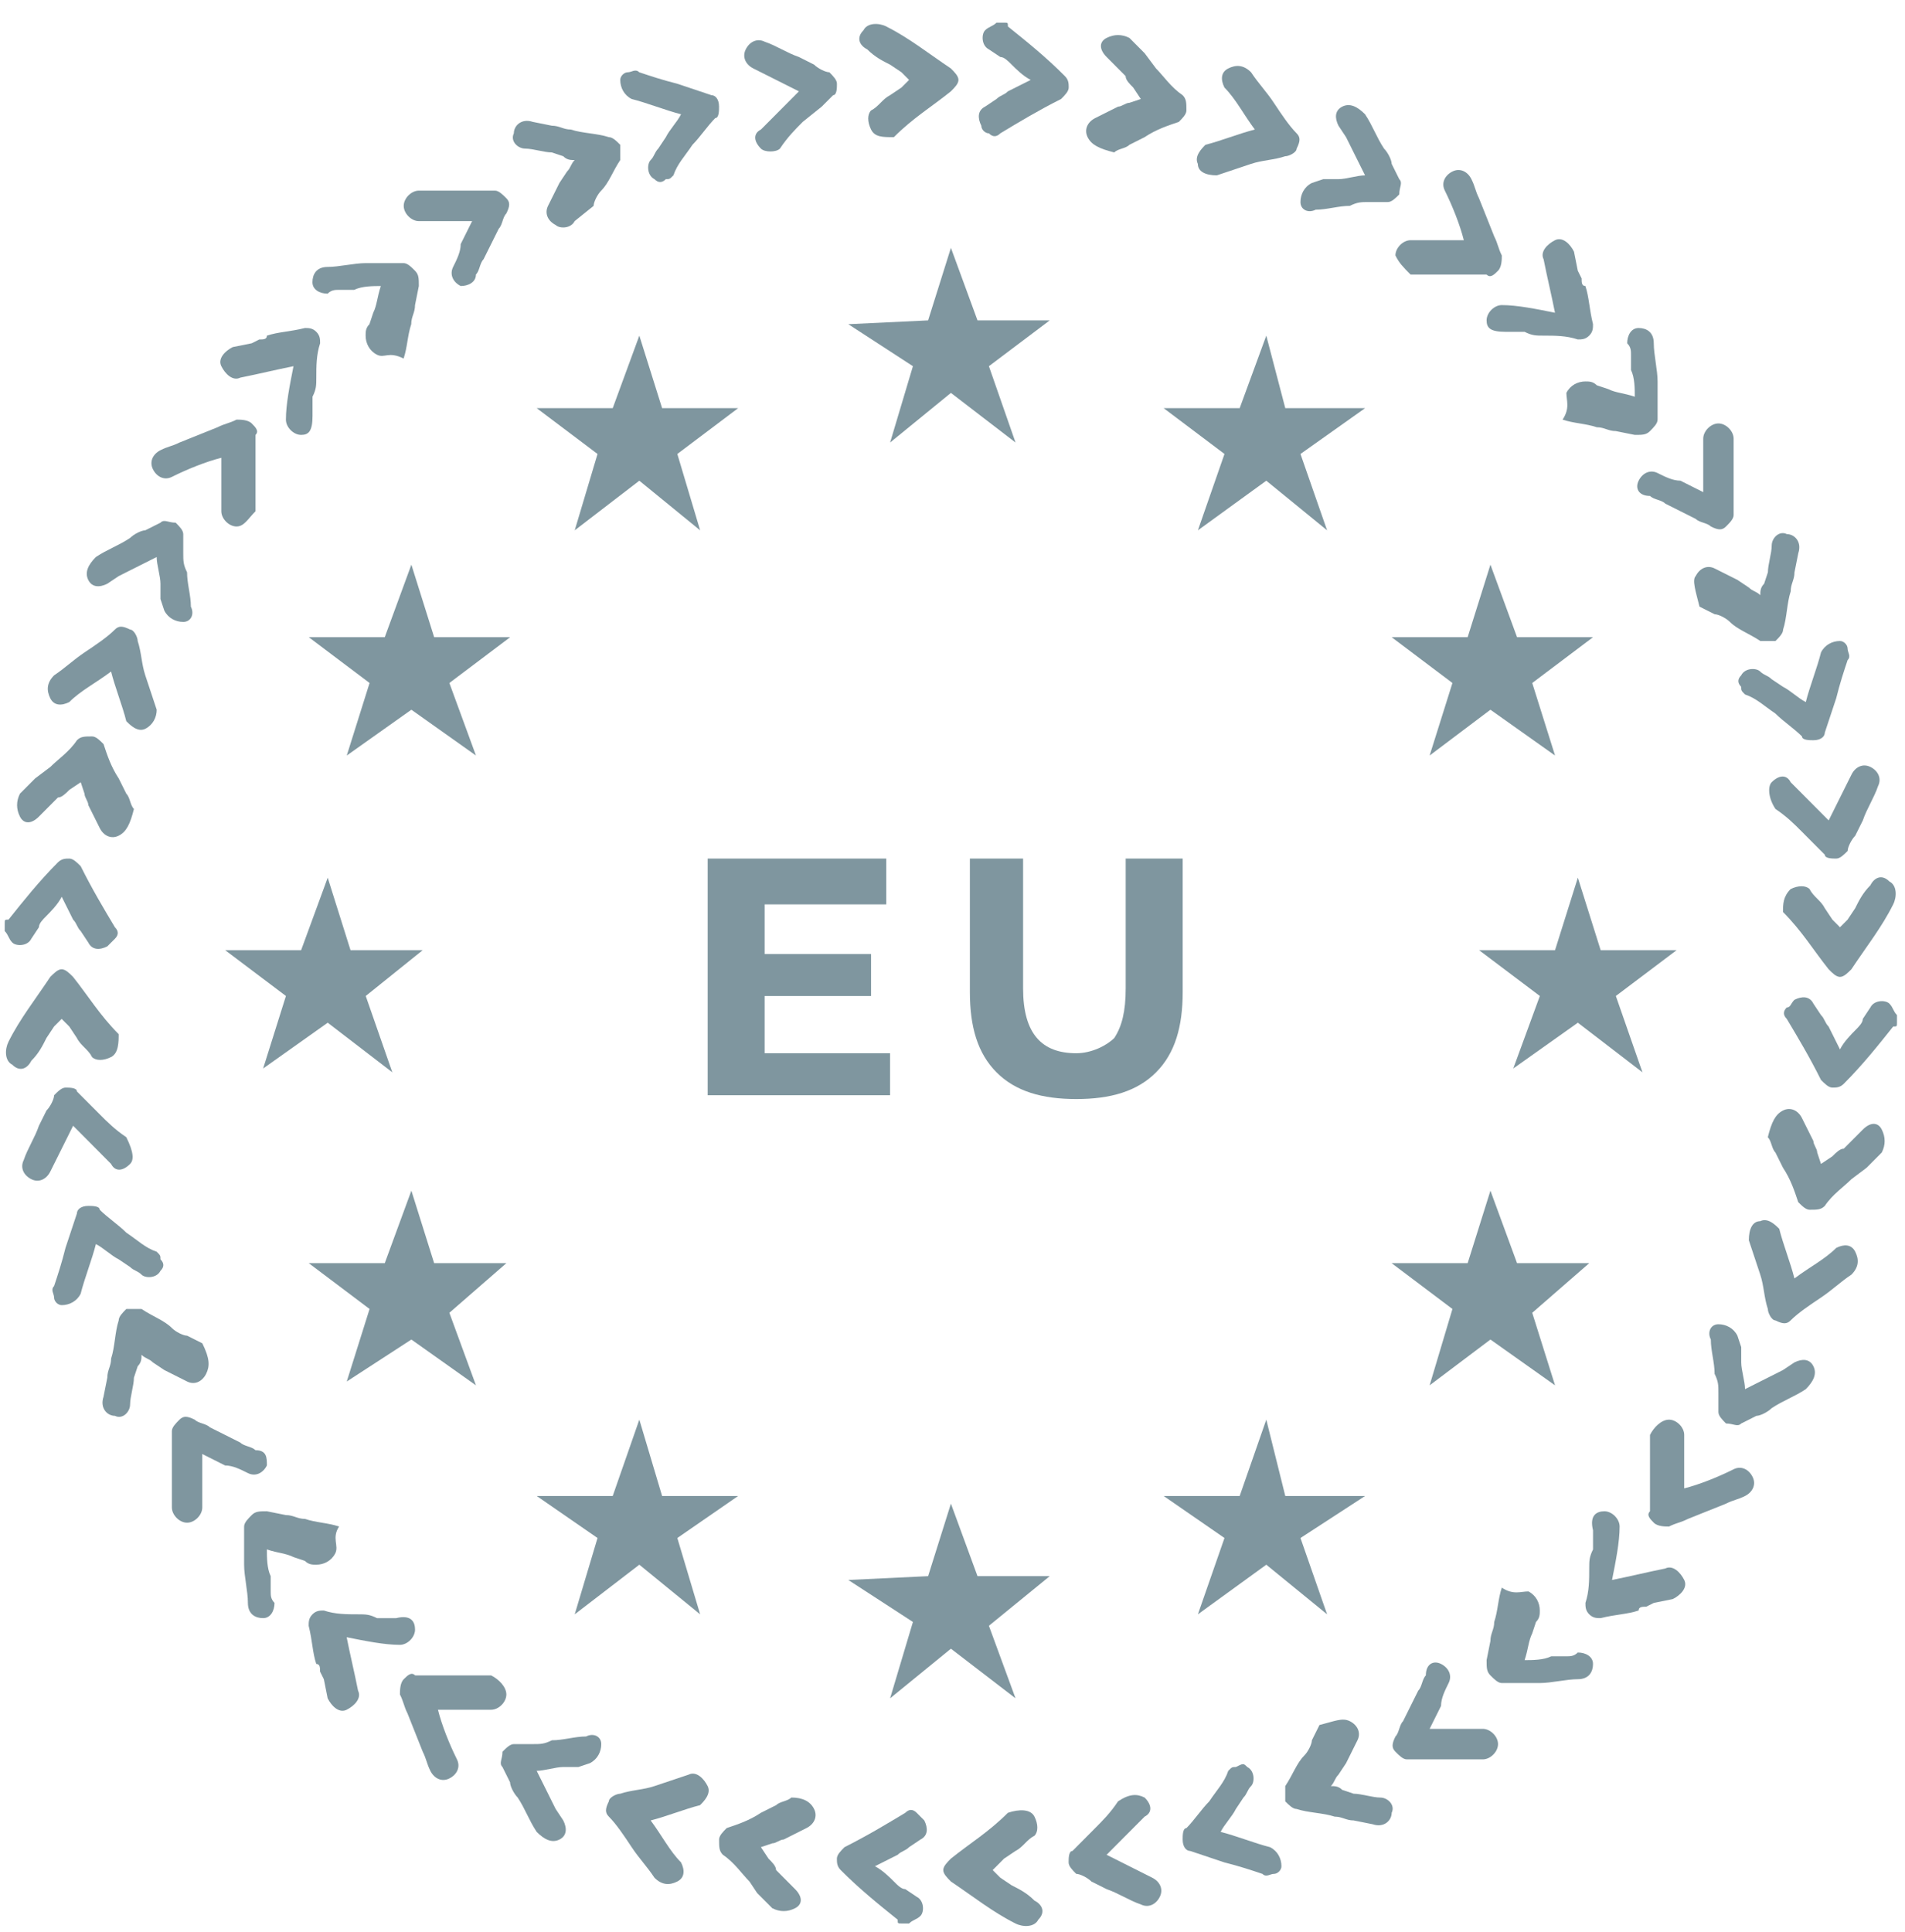 <?xml version="1.0" encoding="UTF-8"?> <svg xmlns="http://www.w3.org/2000/svg" width="71" height="72" viewBox="0 0 71 72" fill="none"><path d="M66.878 37.257C67.161 37.114 67.444 37.114 67.586 37.399L67.869 37.825C68.011 37.968 68.011 38.11 68.152 38.252C68.294 38.537 68.436 38.821 68.577 39.106C68.719 38.821 69.002 38.537 69.144 38.394C69.285 38.252 69.427 38.11 69.427 37.968L69.71 37.541C69.852 37.257 70.277 37.257 70.418 37.399C70.56 37.541 70.56 37.683 70.701 37.825C70.701 37.968 70.701 37.968 70.701 38.11C70.701 38.252 70.701 38.252 70.56 38.252C69.993 38.963 69.427 39.675 68.719 40.386C68.577 40.528 68.436 40.528 68.294 40.528C68.152 40.528 68.011 40.386 67.869 40.243C67.444 39.39 67.019 38.679 66.594 37.968C66.453 37.825 66.453 37.683 66.594 37.541C66.736 37.541 66.736 37.399 66.878 37.257Z" fill="#002E40" fill-opacity="0.5"></path><path d="M66.453 41.382C66.736 41.239 67.02 41.382 67.161 41.666C67.303 41.95 67.445 42.235 67.586 42.519C67.586 42.662 67.728 42.804 67.728 42.946L67.869 43.373L68.294 43.088C68.436 42.946 68.578 42.804 68.719 42.804C69.002 42.519 69.144 42.377 69.427 42.093C69.71 41.808 69.994 41.808 70.135 42.093C70.277 42.377 70.277 42.662 70.135 42.946C69.994 43.088 69.852 43.23 69.569 43.515L69.002 43.942C68.719 44.226 68.294 44.511 68.011 44.937C67.869 45.08 67.728 45.08 67.445 45.08C67.303 45.08 67.161 44.937 67.02 44.795C66.878 44.368 66.736 43.942 66.453 43.515L66.17 42.946C66.028 42.804 66.028 42.519 65.887 42.377C66.028 41.808 66.17 41.524 66.453 41.382Z" fill="#002E40" fill-opacity="0.5"></path><path d="M65.605 45.506C65.888 45.364 66.171 45.648 66.313 45.791C66.454 46.359 66.737 47.071 66.879 47.64C67.446 47.213 68.012 46.928 68.437 46.502C68.72 46.359 69.003 46.359 69.145 46.644C69.287 46.928 69.287 47.213 69.003 47.497C68.579 47.782 68.295 48.066 67.871 48.351C67.446 48.635 67.021 48.92 66.737 49.204C66.596 49.346 66.454 49.346 66.171 49.204C66.029 49.204 65.888 48.92 65.888 48.778C65.746 48.351 65.746 47.924 65.605 47.497C65.463 47.071 65.321 46.644 65.18 46.217C65.18 45.791 65.321 45.506 65.605 45.506Z" fill="#002E40" fill-opacity="0.5"></path><path d="M64.046 49.347C64.329 49.347 64.612 49.489 64.754 49.773L64.896 50.2V50.485V50.769C64.896 51.053 65.037 51.48 65.037 51.765C65.32 51.622 65.604 51.48 65.887 51.338L66.17 51.196L66.453 51.053L66.878 50.769C67.162 50.627 67.445 50.627 67.586 50.911C67.728 51.196 67.586 51.48 67.303 51.765C66.878 52.049 66.453 52.191 66.028 52.476C65.887 52.618 65.604 52.76 65.462 52.76L64.896 53.045C64.754 53.187 64.612 53.045 64.329 53.045C64.188 52.903 64.046 52.76 64.046 52.618V51.907C64.046 51.622 64.046 51.48 63.904 51.196C63.904 50.769 63.763 50.342 63.763 49.916C63.621 49.631 63.763 49.347 64.046 49.347Z" fill="#002E40" fill-opacity="0.5"></path><path d="M62.204 52.902C62.487 52.902 62.771 53.187 62.771 53.471C62.771 54.04 62.771 54.751 62.771 55.463C63.337 55.32 64.045 55.036 64.612 54.751C64.895 54.609 65.178 54.751 65.32 55.036C65.462 55.32 65.32 55.605 65.037 55.747C64.753 55.889 64.612 55.889 64.329 56.032L63.62 56.316L62.912 56.6C62.629 56.743 62.487 56.743 62.204 56.885C62.063 56.885 61.779 56.885 61.638 56.743C61.496 56.6 61.355 56.458 61.496 56.316C61.496 56.032 61.496 55.889 61.496 55.605V54.894V54.182C61.496 53.898 61.496 53.756 61.496 53.471C61.638 53.187 61.921 52.902 62.204 52.902Z" fill="#002E40" fill-opacity="0.5"></path><path d="M59.798 56.316C60.081 56.316 60.364 56.6 60.364 56.885C60.364 57.454 60.223 58.165 60.081 58.876C60.789 58.734 61.356 58.592 62.064 58.449C62.347 58.307 62.63 58.592 62.772 58.876C62.914 59.161 62.63 59.445 62.347 59.587L61.639 59.73L61.356 59.872C61.214 59.872 61.072 59.872 61.072 60.014C60.648 60.156 60.223 60.156 59.656 60.298C59.515 60.298 59.373 60.298 59.231 60.156C59.09 60.014 59.09 59.872 59.09 59.73C59.231 59.303 59.231 58.876 59.231 58.449C59.231 58.165 59.231 58.023 59.373 57.738V57.027C59.231 56.458 59.515 56.316 59.798 56.316Z" fill="#002E40" fill-opacity="0.5"></path><path d="M56.964 59.303C57.247 59.445 57.389 59.73 57.389 60.014C57.389 60.156 57.389 60.298 57.247 60.441L57.106 60.867C56.964 61.152 56.964 61.436 56.822 61.863C57.106 61.863 57.531 61.863 57.814 61.721H58.38C58.522 61.721 58.663 61.721 58.805 61.579C59.088 61.579 59.372 61.721 59.372 62.005C59.372 62.29 59.23 62.574 58.805 62.574C58.38 62.574 57.814 62.717 57.389 62.717C57.106 62.717 56.964 62.717 56.681 62.717H55.973C55.831 62.717 55.69 62.574 55.548 62.432C55.406 62.29 55.406 62.148 55.406 61.863L55.548 61.152C55.548 60.867 55.69 60.725 55.69 60.441C55.831 60.014 55.831 59.587 55.973 59.161C56.398 59.445 56.681 59.303 56.964 59.303Z" fill="#002E40" fill-opacity="0.5"></path><path d="M53.708 62.005C53.991 62.148 54.133 62.432 53.991 62.717C53.85 63.001 53.708 63.286 53.708 63.57C53.566 63.855 53.425 64.139 53.283 64.424C53.566 64.424 53.991 64.424 54.275 64.424C54.558 64.424 54.983 64.424 55.266 64.424C55.549 64.424 55.832 64.708 55.832 64.992C55.832 65.277 55.549 65.561 55.266 65.561C54.983 65.561 54.841 65.561 54.558 65.561H53.85H53.142C52.858 65.561 52.717 65.561 52.433 65.561C52.292 65.561 52.15 65.419 52.009 65.277C51.867 65.135 51.867 64.992 52.009 64.708C52.15 64.566 52.15 64.281 52.292 64.139L52.575 63.57L52.858 63.001C53 62.859 53 62.574 53.142 62.432C53.142 62.005 53.425 61.863 53.708 62.005Z" fill="#002E40" fill-opacity="0.5"></path><path d="M50.31 64.139C50.593 64.281 50.735 64.566 50.593 64.85C50.452 65.135 50.31 65.419 50.168 65.704L49.885 66.13C49.743 66.272 49.743 66.415 49.602 66.557C49.743 66.557 49.885 66.557 50.027 66.699L50.452 66.841C50.735 66.841 51.16 66.984 51.443 66.984C51.726 66.984 52.009 67.268 51.868 67.553C51.868 67.837 51.584 68.122 51.16 67.979L50.452 67.837C50.168 67.837 50.027 67.695 49.743 67.695C49.319 67.553 48.752 67.553 48.327 67.41C48.186 67.41 48.044 67.268 47.902 67.126C47.902 66.984 47.902 66.841 47.902 66.557C48.186 66.13 48.327 65.704 48.61 65.419C48.752 65.277 48.894 64.992 48.894 64.85L49.177 64.281C49.743 64.139 50.027 63.997 50.31 64.139Z" fill="#002E40" fill-opacity="0.5"></path><path d="M46.486 65.846C46.769 65.988 46.769 66.415 46.627 66.557C46.486 66.699 46.486 66.842 46.344 66.984L46.061 67.41C45.919 67.695 45.636 67.98 45.494 68.264C46.061 68.406 46.769 68.691 47.335 68.833C47.619 68.975 47.76 69.26 47.76 69.544C47.76 69.686 47.619 69.829 47.477 69.829C47.335 69.829 47.194 69.971 47.052 69.829C46.627 69.686 46.202 69.544 45.636 69.402C45.211 69.26 44.786 69.117 44.361 68.975C44.22 68.975 44.078 68.833 44.078 68.548C44.078 68.406 44.078 68.122 44.22 68.122C44.503 67.837 44.786 67.41 45.069 67.126C45.353 66.699 45.636 66.415 45.778 65.988C45.919 65.846 45.919 65.846 46.061 65.846C46.344 65.704 46.344 65.704 46.486 65.846Z" fill="#002E40" fill-opacity="0.5"></path><path d="M42.66 66.984C42.944 67.268 42.944 67.552 42.66 67.695C42.377 67.979 42.236 68.121 41.952 68.406C41.669 68.69 41.528 68.833 41.244 69.117C41.528 69.259 41.811 69.402 42.094 69.544C42.377 69.686 42.66 69.828 42.944 69.971C43.227 70.113 43.369 70.397 43.227 70.682C43.085 70.966 42.802 71.108 42.519 70.966C42.094 70.824 41.669 70.539 41.244 70.397L40.678 70.113C40.536 69.971 40.253 69.828 40.111 69.828C39.97 69.686 39.828 69.544 39.828 69.402C39.828 69.259 39.828 68.975 39.97 68.975C40.111 68.833 40.253 68.69 40.395 68.548L40.819 68.121C41.103 67.837 41.386 67.552 41.669 67.126C42.094 66.841 42.377 66.841 42.66 66.984Z" fill="#002E40" fill-opacity="0.5"></path><path d="M38.555 67.695C38.697 67.979 38.697 68.264 38.555 68.406C38.272 68.548 38.13 68.832 37.847 68.975L37.422 69.259L37.281 69.401L36.997 69.686L37.139 69.828L37.281 69.97L37.705 70.255C37.989 70.397 38.272 70.539 38.555 70.824C38.838 70.966 38.98 71.251 38.697 71.535C38.555 71.82 38.13 71.82 37.847 71.677C36.997 71.251 36.289 70.682 35.44 70.113C35.298 69.97 35.156 69.828 35.156 69.686C35.156 69.544 35.298 69.401 35.44 69.259C36.148 68.69 36.856 68.264 37.564 67.552C37.989 67.41 38.413 67.41 38.555 67.695Z" fill="#002E40" fill-opacity="0.5"></path><path d="M34.449 67.837C34.59 68.121 34.59 68.406 34.307 68.548L33.882 68.833C33.741 68.975 33.599 68.975 33.457 69.117C33.174 69.259 32.891 69.401 32.608 69.544C32.891 69.686 33.174 69.971 33.316 70.113C33.457 70.255 33.599 70.397 33.741 70.397L34.165 70.682C34.449 70.824 34.449 71.251 34.307 71.393C34.165 71.535 34.024 71.535 33.882 71.677C33.741 71.677 33.741 71.677 33.599 71.677C33.457 71.677 33.457 71.677 33.457 71.535C32.749 70.966 32.041 70.397 31.333 69.686C31.191 69.544 31.191 69.401 31.191 69.259C31.191 69.117 31.333 68.975 31.475 68.833C32.324 68.406 33.032 67.979 33.741 67.552C33.882 67.41 34.024 67.41 34.165 67.552C34.165 67.552 34.307 67.695 34.449 67.837Z" fill="#002E40" fill-opacity="0.5"></path><path d="M30.341 67.41C30.483 67.695 30.341 67.979 30.058 68.121C29.775 68.263 29.492 68.406 29.208 68.548C29.067 68.548 28.925 68.69 28.784 68.69L28.359 68.832L28.642 69.259C28.784 69.401 28.925 69.544 28.925 69.686C29.208 69.97 29.35 70.113 29.633 70.397C29.916 70.681 29.916 70.966 29.633 71.108C29.35 71.251 29.067 71.251 28.784 71.108C28.642 70.966 28.5 70.824 28.217 70.539L27.934 70.113C27.651 69.828 27.367 69.401 26.942 69.117C26.801 68.975 26.801 68.832 26.801 68.548C26.801 68.406 26.942 68.263 27.084 68.121C27.509 67.979 27.934 67.837 28.359 67.552L28.925 67.268C29.067 67.126 29.35 67.126 29.492 66.983C29.916 66.983 30.2 67.126 30.341 67.41Z" fill="#002E40" fill-opacity="0.5"></path><path d="M26.374 66.557C26.516 66.841 26.233 67.126 26.091 67.268C25.525 67.41 24.817 67.695 24.25 67.837C24.675 68.406 24.958 68.975 25.383 69.401C25.525 69.686 25.525 69.971 25.241 70.113C24.958 70.255 24.675 70.255 24.392 69.971C24.108 69.544 23.825 69.259 23.542 68.833C23.259 68.406 22.975 67.979 22.692 67.695C22.55 67.552 22.55 67.41 22.692 67.126C22.692 66.984 22.975 66.841 23.117 66.841C23.542 66.699 23.967 66.699 24.392 66.557C24.817 66.415 25.241 66.272 25.666 66.13C25.949 65.988 26.233 66.272 26.374 66.557Z" fill="#002E40" fill-opacity="0.5"></path><path d="M22.409 64.992C22.409 65.277 22.267 65.561 21.984 65.703L21.559 65.846H21.276H20.993C20.71 65.846 20.285 65.988 20.002 65.988C20.143 66.272 20.285 66.557 20.427 66.841L20.568 67.126L20.71 67.41L20.993 67.837C21.135 68.121 21.135 68.406 20.851 68.548C20.568 68.69 20.285 68.548 20.002 68.263C19.718 67.837 19.577 67.41 19.294 66.983C19.152 66.841 19.01 66.557 19.01 66.415L18.727 65.846C18.585 65.703 18.727 65.561 18.727 65.277C18.869 65.134 19.01 64.992 19.152 64.992H19.86C20.143 64.992 20.285 64.992 20.568 64.85C20.993 64.85 21.418 64.708 21.843 64.708C22.126 64.565 22.409 64.708 22.409 64.992Z" fill="#002E40" fill-opacity="0.5"></path><path d="M18.872 63.143C18.872 63.428 18.588 63.712 18.305 63.712C17.739 63.712 17.031 63.712 16.323 63.712C16.464 64.281 16.747 64.992 17.031 65.561C17.172 65.846 17.031 66.13 16.747 66.272C16.464 66.415 16.181 66.272 16.039 65.988C15.898 65.703 15.898 65.561 15.756 65.277L15.473 64.566L15.19 63.854C15.048 63.57 15.048 63.428 14.906 63.143C14.906 63.001 14.906 62.716 15.048 62.574C15.19 62.432 15.331 62.29 15.473 62.432C15.756 62.432 15.898 62.432 16.181 62.432H16.889H17.597C17.88 62.432 18.022 62.432 18.305 62.432C18.588 62.574 18.872 62.859 18.872 63.143Z" fill="#002E40" fill-opacity="0.5"></path><path d="M15.469 60.725C15.469 61.01 15.186 61.294 14.903 61.294C14.336 61.294 13.628 61.152 12.92 61.01C13.062 61.721 13.203 62.29 13.345 63.001C13.487 63.286 13.203 63.57 12.92 63.712C12.637 63.855 12.354 63.57 12.212 63.286L12.07 62.574L11.929 62.29C11.929 62.148 11.929 62.005 11.787 62.005C11.646 61.579 11.646 61.152 11.504 60.583C11.504 60.441 11.504 60.299 11.646 60.156C11.787 60.014 11.929 60.014 12.07 60.014C12.495 60.156 12.92 60.156 13.345 60.156C13.628 60.156 13.77 60.156 14.053 60.299H14.761C15.328 60.156 15.469 60.441 15.469 60.725Z" fill="#002E40" fill-opacity="0.5"></path><path d="M12.497 57.88C12.355 58.165 12.072 58.307 11.788 58.307C11.647 58.307 11.505 58.307 11.364 58.165L10.939 58.023C10.655 57.88 10.372 57.88 9.947 57.738C9.947 58.023 9.947 58.449 10.089 58.734V59.303C10.089 59.445 10.089 59.587 10.231 59.73C10.231 60.014 10.089 60.298 9.806 60.298C9.523 60.298 9.239 60.156 9.239 59.73C9.239 59.303 9.098 58.734 9.098 58.307C9.098 58.023 9.098 57.88 9.098 57.596V56.885C9.098 56.743 9.239 56.6 9.381 56.458C9.523 56.316 9.664 56.316 9.947 56.316L10.655 56.458C10.939 56.458 11.08 56.6 11.364 56.6C11.789 56.743 12.213 56.743 12.638 56.885C12.355 57.312 12.638 57.596 12.497 57.88Z" fill="#002E40" fill-opacity="0.5"></path><path d="M9.947 54.609C9.805 54.893 9.522 55.036 9.239 54.893C8.955 54.751 8.672 54.609 8.389 54.609C8.106 54.467 7.822 54.324 7.539 54.182C7.539 54.467 7.539 54.893 7.539 55.178C7.539 55.462 7.539 55.889 7.539 56.173C7.539 56.458 7.256 56.742 6.973 56.742C6.689 56.742 6.406 56.458 6.406 56.173C6.406 55.889 6.406 55.747 6.406 55.462V54.751V54.04C6.406 53.755 6.406 53.613 6.406 53.329C6.406 53.187 6.548 53.044 6.689 52.902C6.831 52.76 6.973 52.76 7.256 52.902C7.398 53.044 7.681 53.044 7.822 53.187L8.389 53.471L8.955 53.755C9.097 53.898 9.38 53.898 9.522 54.04C9.947 54.04 9.947 54.324 9.947 54.609Z" fill="#002E40" fill-opacity="0.5"></path><path d="M7.682 51.195C7.54 51.48 7.257 51.622 6.974 51.48C6.69 51.338 6.407 51.195 6.124 51.053L5.699 50.769C5.557 50.626 5.416 50.626 5.274 50.484C5.274 50.626 5.274 50.769 5.133 50.911L4.991 51.338C4.991 51.622 4.849 52.049 4.849 52.333C4.849 52.618 4.566 52.902 4.283 52.76C4 52.76 3.716 52.475 3.858 52.049L4 51.338C4 51.053 4.141 50.911 4.141 50.626C4.283 50.2 4.283 49.631 4.424 49.204C4.424 49.062 4.566 48.92 4.708 48.777C4.849 48.777 4.991 48.777 5.274 48.777C5.699 49.062 6.124 49.204 6.407 49.489C6.549 49.631 6.832 49.773 6.974 49.773L7.54 50.057C7.823 50.626 7.823 50.911 7.682 51.195Z" fill="#002E40" fill-opacity="0.5"></path><path d="M5.981 47.355C5.84 47.639 5.415 47.639 5.273 47.497C5.132 47.355 4.99 47.355 4.848 47.213L4.424 46.928C4.14 46.786 3.857 46.502 3.574 46.359C3.432 46.928 3.149 47.639 3.007 48.208C2.866 48.493 2.583 48.635 2.299 48.635C2.158 48.635 2.016 48.493 2.016 48.351C2.016 48.208 1.874 48.066 2.016 47.924C2.158 47.497 2.299 47.071 2.441 46.502C2.583 46.075 2.724 45.648 2.866 45.221C2.866 45.079 3.007 44.937 3.291 44.937C3.432 44.937 3.716 44.937 3.716 45.079C3.999 45.364 4.424 45.648 4.707 45.933C5.132 46.217 5.415 46.502 5.84 46.644C5.981 46.786 5.981 46.786 5.981 46.928C6.123 47.071 6.123 47.213 5.981 47.355Z" fill="#002E40" fill-opacity="0.5"></path><path d="M4.849 43.373C4.566 43.657 4.283 43.657 4.141 43.373C3.858 43.088 3.716 42.946 3.433 42.661C3.15 42.377 3.008 42.235 2.725 41.95C2.583 42.235 2.442 42.519 2.3 42.804C2.158 43.088 2.017 43.373 1.875 43.657C1.733 43.941 1.45 44.084 1.167 43.941C0.884 43.799 0.742 43.515 0.884 43.23C1.025 42.804 1.309 42.377 1.45 41.95L1.733 41.381C1.875 41.239 2.017 40.955 2.017 40.812C2.158 40.67 2.3 40.528 2.442 40.528C2.583 40.528 2.866 40.528 2.866 40.67C3.008 40.812 3.15 40.955 3.291 41.097L3.716 41.523C3.999 41.808 4.283 42.092 4.707 42.377C4.991 42.946 4.991 43.23 4.849 43.373Z" fill="#002E40" fill-opacity="0.5"></path><path d="M4.139 39.39C3.856 39.532 3.573 39.532 3.431 39.39C3.29 39.106 3.006 38.963 2.865 38.679L2.582 38.252L2.44 38.11L2.298 37.968L2.157 38.11L2.015 38.252L1.732 38.679C1.59 38.963 1.449 39.248 1.165 39.532C1.024 39.817 0.741 39.959 0.457 39.675C0.174 39.532 0.174 39.106 0.316 38.821C0.741 37.968 1.307 37.257 1.874 36.403C2.015 36.261 2.157 36.119 2.298 36.119C2.44 36.119 2.582 36.261 2.723 36.403C3.29 37.114 3.715 37.825 4.423 38.537C4.423 38.821 4.423 39.248 4.139 39.39Z" fill="#002E40" fill-opacity="0.5"></path><path d="M4 35.265C3.716 35.407 3.433 35.407 3.291 35.123L3.008 34.696C2.867 34.554 2.867 34.412 2.725 34.269C2.583 33.985 2.442 33.7 2.3 33.416C2.158 33.7 1.875 33.985 1.734 34.127C1.592 34.269 1.45 34.412 1.45 34.554L1.167 34.981C1.026 35.265 0.601 35.265 0.459 35.123C0.317 34.981 0.317 34.838 0.176 34.696C0.176 34.554 0.176 34.554 0.176 34.412C0.176 34.269 0.176 34.269 0.317 34.269C0.884 33.558 1.45 32.847 2.158 32.136C2.3 31.994 2.442 31.994 2.583 31.994C2.725 31.994 2.867 32.136 3.008 32.278C3.433 33.132 3.858 33.843 4.283 34.554C4.424 34.696 4.424 34.838 4.283 34.981C4.283 34.981 4.141 35.123 4 35.265Z" fill="#002E40" fill-opacity="0.5"></path><path d="M4.425 31.14C4.142 31.283 3.859 31.14 3.717 30.856C3.575 30.572 3.434 30.287 3.292 30.003C3.292 29.86 3.15 29.718 3.15 29.576L3.009 29.149L2.584 29.434C2.442 29.576 2.301 29.718 2.159 29.718C1.876 30.003 1.734 30.145 1.451 30.429C1.168 30.714 0.885 30.714 0.743 30.429C0.601 30.145 0.601 29.86 0.743 29.576C0.885 29.434 1.026 29.291 1.309 29.007L1.876 28.58C2.159 28.296 2.584 28.011 2.867 27.585C3.009 27.442 3.15 27.442 3.434 27.442C3.575 27.442 3.717 27.585 3.859 27.727C4 28.154 4.142 28.58 4.425 29.007L4.708 29.576C4.85 29.718 4.85 30.003 4.992 30.145C4.85 30.714 4.708 30.998 4.425 31.14Z" fill="#002E40" fill-opacity="0.5"></path><path d="M5.415 27.158C5.132 27.3 4.848 27.016 4.707 26.873C4.565 26.304 4.282 25.593 4.14 25.024C3.574 25.451 3.007 25.735 2.582 26.162C2.299 26.304 2.016 26.304 1.874 26.02C1.733 25.735 1.733 25.451 2.016 25.166C2.441 24.882 2.724 24.598 3.149 24.313C3.574 24.029 3.999 23.744 4.282 23.46C4.423 23.317 4.565 23.317 4.848 23.46C4.99 23.46 5.132 23.744 5.132 23.886C5.273 24.313 5.273 24.74 5.415 25.166C5.556 25.593 5.698 26.02 5.84 26.447C5.84 26.731 5.698 27.016 5.415 27.158Z" fill="#002E40" fill-opacity="0.5"></path><path d="M6.83 23.175C6.547 23.175 6.264 23.033 6.122 22.749L5.981 22.322V22.038V21.753C5.981 21.469 5.839 21.042 5.839 20.757C5.556 20.9 5.273 21.042 4.989 21.184L4.706 21.326L4.423 21.469L3.998 21.753C3.715 21.895 3.432 21.895 3.29 21.611C3.148 21.326 3.29 21.042 3.573 20.757C3.998 20.473 4.423 20.331 4.848 20.046C4.989 19.904 5.273 19.762 5.414 19.762L5.981 19.477C6.122 19.335 6.264 19.477 6.547 19.477C6.689 19.619 6.83 19.762 6.83 19.904V20.615C6.83 20.9 6.83 21.042 6.972 21.326C6.972 21.753 7.114 22.18 7.114 22.606C7.255 22.891 7.114 23.175 6.83 23.175Z" fill="#002E40" fill-opacity="0.5"></path><path d="M8.816 19.619C8.533 19.619 8.249 19.335 8.249 19.05C8.249 18.481 8.249 17.77 8.249 17.059C7.683 17.201 6.975 17.486 6.408 17.77C6.125 17.913 5.842 17.77 5.7 17.486C5.558 17.201 5.7 16.917 5.983 16.775C6.267 16.632 6.408 16.632 6.691 16.49L7.4 16.206L8.108 15.921C8.391 15.779 8.533 15.779 8.816 15.637C8.957 15.637 9.241 15.637 9.382 15.779C9.524 15.921 9.665 16.063 9.524 16.206C9.524 16.49 9.524 16.632 9.524 16.917V17.628V18.339C9.524 18.624 9.524 18.766 9.524 19.05C9.241 19.335 9.099 19.619 8.816 19.619Z" fill="#002E40" fill-opacity="0.5"></path><path d="M11.223 16.206C10.939 16.206 10.656 15.921 10.656 15.637C10.656 15.068 10.798 14.357 10.939 13.646C10.231 13.788 9.665 13.93 8.957 14.072C8.673 14.214 8.39 13.93 8.249 13.646C8.107 13.361 8.39 13.077 8.673 12.934L9.382 12.792L9.665 12.65C9.806 12.65 9.948 12.65 9.948 12.508C10.373 12.365 10.798 12.365 11.364 12.223C11.506 12.223 11.648 12.223 11.789 12.365C11.931 12.508 11.931 12.65 11.931 12.792C11.789 13.219 11.789 13.646 11.789 14.072C11.789 14.357 11.789 14.499 11.648 14.783V15.495C11.648 16.064 11.506 16.206 11.223 16.206Z" fill="#002E40" fill-opacity="0.5"></path><path d="M14.052 13.219C13.769 13.077 13.627 12.792 13.627 12.508C13.627 12.365 13.627 12.223 13.769 12.081L13.911 11.654C14.052 11.37 14.052 11.085 14.194 10.659C13.911 10.659 13.486 10.659 13.202 10.801H12.636C12.494 10.801 12.353 10.801 12.211 10.943C11.928 10.943 11.645 10.801 11.645 10.516C11.645 10.232 11.786 9.947 12.211 9.947C12.636 9.947 13.202 9.805 13.627 9.805C13.911 9.805 14.052 9.805 14.335 9.805H15.043C15.185 9.805 15.327 9.947 15.468 10.09C15.61 10.232 15.61 10.374 15.61 10.659L15.468 11.37C15.468 11.654 15.327 11.796 15.327 12.081C15.185 12.508 15.185 12.934 15.043 13.361C14.477 13.077 14.335 13.361 14.052 13.219Z" fill="#002E40" fill-opacity="0.5"></path><path d="M17.171 10.658C16.888 10.516 16.746 10.232 16.888 9.947C17.03 9.663 17.171 9.378 17.171 9.094C17.313 8.809 17.454 8.525 17.596 8.24C17.313 8.24 16.888 8.24 16.605 8.24C16.322 8.24 15.897 8.24 15.613 8.24C15.33 8.24 15.047 7.956 15.047 7.671C15.047 7.387 15.33 7.103 15.613 7.103C15.897 7.103 16.038 7.103 16.322 7.103H17.03H17.738C18.021 7.103 18.163 7.103 18.446 7.103C18.587 7.103 18.729 7.245 18.871 7.387C19.012 7.529 19.012 7.671 18.871 7.956C18.729 8.098 18.729 8.383 18.587 8.525L18.304 9.094L18.021 9.663C17.879 9.805 17.879 10.089 17.738 10.232C17.738 10.516 17.454 10.658 17.171 10.658Z" fill="#002E40" fill-opacity="0.5"></path><path d="M20.709 8.383C20.425 8.24 20.284 7.956 20.425 7.671C20.567 7.387 20.709 7.102 20.85 6.818L21.134 6.391C21.275 6.249 21.275 6.107 21.417 5.965C21.275 5.965 21.134 5.965 20.992 5.822L20.567 5.68C20.284 5.68 19.859 5.538 19.576 5.538C19.293 5.538 19.009 5.253 19.151 4.969C19.151 4.684 19.434 4.4 19.859 4.542L20.567 4.684C20.85 4.684 20.992 4.827 21.275 4.827C21.7 4.969 22.267 4.969 22.692 5.111C22.833 5.111 22.975 5.253 23.116 5.396C23.116 5.538 23.116 5.68 23.116 5.965C22.833 6.391 22.692 6.818 22.408 7.102C22.267 7.245 22.125 7.529 22.125 7.671L21.417 8.24C21.275 8.525 20.85 8.525 20.709 8.383Z" fill="#002E40" fill-opacity="0.5"></path><path d="M24.392 6.676C24.108 6.533 24.108 6.107 24.25 5.965C24.392 5.822 24.392 5.68 24.533 5.538L24.817 5.111C24.958 4.827 25.241 4.542 25.383 4.258C24.817 4.115 24.108 3.831 23.542 3.689C23.259 3.547 23.117 3.262 23.117 2.978C23.117 2.835 23.259 2.693 23.4 2.693C23.542 2.693 23.684 2.551 23.825 2.693C24.25 2.835 24.675 2.978 25.241 3.12C25.666 3.262 26.091 3.404 26.516 3.547C26.658 3.547 26.799 3.689 26.799 3.973C26.799 4.115 26.799 4.4 26.658 4.4C26.375 4.684 26.091 5.111 25.808 5.396C25.525 5.822 25.241 6.107 25.1 6.533C24.958 6.676 24.958 6.676 24.817 6.676C24.675 6.818 24.533 6.818 24.392 6.676Z" fill="#002E40" fill-opacity="0.5"></path><path d="M28.36 5.538C28.077 5.253 28.077 4.969 28.36 4.827C28.644 4.542 28.785 4.4 29.068 4.116C29.352 3.831 29.493 3.689 29.776 3.404C29.493 3.262 29.21 3.12 28.927 2.978C28.644 2.835 28.36 2.693 28.077 2.551C27.794 2.409 27.652 2.124 27.794 1.84C27.936 1.555 28.219 1.413 28.502 1.555C28.927 1.698 29.352 1.982 29.776 2.124L30.343 2.409C30.485 2.551 30.768 2.693 30.91 2.693C31.051 2.835 31.193 2.978 31.193 3.12C31.193 3.262 31.193 3.547 31.051 3.547C30.91 3.689 30.768 3.831 30.626 3.973L29.918 4.542C29.635 4.827 29.352 5.111 29.068 5.538C28.927 5.68 28.502 5.68 28.36 5.538Z" fill="#002E40" fill-opacity="0.5"></path><path d="M32.465 4.827C32.323 4.542 32.323 4.258 32.465 4.116C32.748 3.973 32.89 3.689 33.173 3.547L33.598 3.262L33.74 3.12L33.881 2.978L33.74 2.836L33.598 2.693L33.173 2.409C32.89 2.267 32.607 2.124 32.323 1.84C32.04 1.698 31.898 1.413 32.182 1.129C32.323 0.844 32.748 0.844 33.032 0.986C33.881 1.413 34.589 1.982 35.439 2.551C35.581 2.693 35.722 2.836 35.722 2.978C35.722 3.12 35.581 3.262 35.439 3.404C34.731 3.973 34.023 4.4 33.315 5.111C32.89 5.111 32.607 5.111 32.465 4.827Z" fill="#002E40" fill-opacity="0.5"></path><path d="M36.574 4.685C36.432 4.4 36.432 4.116 36.715 3.973L37.14 3.689C37.282 3.547 37.423 3.547 37.565 3.404C37.848 3.262 38.131 3.12 38.415 2.978C38.131 2.836 37.848 2.551 37.706 2.409C37.565 2.267 37.423 2.124 37.282 2.124L36.857 1.84C36.574 1.698 36.574 1.271 36.715 1.129C36.857 0.986 36.998 0.986 37.14 0.844C37.282 0.844 37.282 0.844 37.423 0.844C37.565 0.844 37.565 0.844 37.565 0.986C38.273 1.555 38.981 2.124 39.689 2.836C39.831 2.978 39.831 3.12 39.831 3.262C39.831 3.404 39.689 3.547 39.547 3.689C38.698 4.116 37.99 4.542 37.282 4.969C37.14 5.111 36.998 5.111 36.857 4.969C36.715 4.969 36.574 4.827 36.574 4.685Z" fill="#002E40" fill-opacity="0.5"></path><path d="M40.536 5.111C40.394 4.827 40.536 4.543 40.819 4.4C41.102 4.258 41.386 4.116 41.669 3.974C41.811 3.974 41.952 3.831 42.094 3.831L42.519 3.689L42.236 3.262C42.094 3.12 41.952 2.978 41.952 2.836C41.669 2.551 41.527 2.409 41.244 2.124C40.961 1.84 40.961 1.556 41.244 1.413C41.527 1.271 41.811 1.271 42.094 1.413C42.236 1.556 42.377 1.698 42.66 1.982L43.085 2.551C43.368 2.836 43.652 3.262 44.077 3.547C44.218 3.689 44.218 3.831 44.218 4.116C44.218 4.258 44.077 4.4 43.935 4.543C43.51 4.685 43.085 4.827 42.66 5.111L42.094 5.396C41.952 5.538 41.669 5.538 41.527 5.68C40.961 5.538 40.678 5.396 40.536 5.111Z" fill="#002E40" fill-opacity="0.5"></path><path d="M44.644 6.107C44.502 5.822 44.786 5.538 44.927 5.396C45.494 5.253 46.202 4.969 46.768 4.827C46.343 4.258 46.06 3.689 45.635 3.262C45.494 2.978 45.494 2.693 45.777 2.551C46.06 2.409 46.343 2.409 46.627 2.693C46.91 3.12 47.193 3.404 47.477 3.831C47.76 4.258 48.043 4.684 48.326 4.969C48.468 5.111 48.468 5.253 48.326 5.538C48.326 5.68 48.043 5.822 47.901 5.822C47.477 5.965 47.052 5.965 46.627 6.107C46.202 6.249 45.777 6.391 45.352 6.534C44.927 6.534 44.644 6.391 44.644 6.107Z" fill="#002E40" fill-opacity="0.5"></path><path d="M48.469 7.529C48.469 7.245 48.61 6.96 48.894 6.818L49.319 6.676H49.602H49.885C50.168 6.676 50.593 6.534 50.876 6.534C50.735 6.249 50.593 5.965 50.451 5.68L50.31 5.396L50.168 5.111L49.885 4.684C49.743 4.4 49.743 4.116 50.027 3.973C50.31 3.831 50.593 3.973 50.876 4.258C51.16 4.684 51.301 5.111 51.584 5.538C51.726 5.68 51.868 5.965 51.868 6.107L52.151 6.676C52.292 6.818 52.151 6.96 52.151 7.245C52.009 7.387 51.868 7.529 51.726 7.529H51.018C50.735 7.529 50.593 7.529 50.31 7.671C49.885 7.671 49.46 7.814 49.035 7.814C48.752 7.956 48.469 7.814 48.469 7.529Z" fill="#002E40" fill-opacity="0.5"></path><path d="M52.008 9.52C52.008 9.236 52.291 8.951 52.574 8.951C53.141 8.951 53.849 8.951 54.557 8.951C54.415 8.383 54.132 7.671 53.849 7.102C53.707 6.818 53.849 6.533 54.132 6.391C54.415 6.249 54.699 6.391 54.84 6.676C54.982 6.96 54.982 7.102 55.123 7.387L55.407 8.098L55.69 8.809C55.832 9.094 55.832 9.236 55.973 9.52C55.973 9.663 55.973 9.947 55.832 10.089C55.69 10.232 55.548 10.374 55.407 10.232C55.123 10.232 54.982 10.232 54.699 10.232H53.99H53.282C52.999 10.232 52.858 10.232 52.574 10.232C52.291 9.947 52.149 9.805 52.008 9.52Z" fill="#002E40" fill-opacity="0.5"></path><path d="M55.406 11.938C55.406 11.654 55.69 11.369 55.973 11.369C56.539 11.369 57.247 11.512 57.955 11.654C57.814 10.943 57.672 10.374 57.531 9.663C57.389 9.378 57.672 9.094 57.955 8.951C58.239 8.809 58.522 9.094 58.663 9.378L58.805 10.089L58.947 10.374C58.947 10.516 58.947 10.658 59.088 10.658C59.23 11.085 59.23 11.512 59.372 12.081C59.372 12.223 59.372 12.365 59.23 12.507C59.088 12.649 58.947 12.649 58.805 12.649C58.38 12.507 57.955 12.507 57.531 12.507C57.247 12.507 57.106 12.507 56.822 12.365H56.114C55.548 12.365 55.406 12.223 55.406 11.938Z" fill="#002E40" fill-opacity="0.5"></path><path d="M58.38 14.641C58.522 14.357 58.805 14.214 59.088 14.214C59.23 14.214 59.371 14.214 59.513 14.357L59.938 14.499C60.221 14.641 60.504 14.641 60.929 14.783C60.929 14.499 60.929 14.072 60.788 13.788V13.219C60.788 13.077 60.788 12.934 60.646 12.792C60.646 12.508 60.788 12.223 61.071 12.223C61.354 12.223 61.637 12.365 61.637 12.792C61.637 13.219 61.779 13.788 61.779 14.214C61.779 14.499 61.779 14.641 61.779 14.926V15.637C61.779 15.779 61.637 15.921 61.496 16.064C61.354 16.206 61.212 16.206 60.929 16.206L60.221 16.064C59.938 16.064 59.796 15.921 59.513 15.921C59.088 15.779 58.663 15.779 58.238 15.637C58.522 15.21 58.38 14.926 58.38 14.641Z" fill="#002E40" fill-opacity="0.5"></path><path d="M61.073 17.912C61.214 17.628 61.498 17.486 61.781 17.628C62.064 17.77 62.347 17.912 62.63 17.912C62.914 18.055 63.197 18.197 63.48 18.339C63.48 18.055 63.48 17.628 63.48 17.343C63.48 17.059 63.48 16.632 63.48 16.348C63.48 16.063 63.763 15.779 64.047 15.779C64.33 15.779 64.613 16.063 64.613 16.348C64.613 16.632 64.613 16.774 64.613 17.059V17.77V18.481C64.613 18.766 64.613 18.908 64.613 19.192C64.613 19.335 64.472 19.477 64.33 19.619C64.188 19.761 64.047 19.761 63.763 19.619C63.622 19.477 63.339 19.477 63.197 19.335L62.63 19.05L62.064 18.766C61.922 18.623 61.639 18.623 61.498 18.481C61.073 18.481 60.931 18.197 61.073 17.912Z" fill="#002E40" fill-opacity="0.5"></path><path d="M63.199 21.468C63.341 21.184 63.624 21.041 63.907 21.184C64.191 21.326 64.474 21.468 64.757 21.61L65.182 21.895C65.324 22.037 65.465 22.037 65.607 22.179C65.607 22.037 65.607 21.895 65.749 21.753L65.89 21.326C65.89 21.041 66.032 20.615 66.032 20.33C66.032 20.046 66.315 19.761 66.598 19.904C66.881 19.904 67.165 20.188 67.023 20.615L66.881 21.326C66.881 21.61 66.74 21.753 66.74 22.037C66.598 22.464 66.598 23.033 66.457 23.459C66.457 23.602 66.315 23.744 66.173 23.886C66.032 23.886 65.89 23.886 65.607 23.886C65.182 23.602 64.757 23.459 64.474 23.175C64.332 23.033 64.049 22.89 63.907 22.89L63.341 22.606C63.199 22.037 63.058 21.61 63.199 21.468Z" fill="#002E40" fill-opacity="0.5"></path><path d="M64.895 25.166C65.037 24.882 65.462 24.882 65.603 25.024C65.745 25.166 65.887 25.166 66.028 25.309L66.453 25.593C66.736 25.735 67.02 26.02 67.303 26.162C67.445 25.593 67.728 24.882 67.869 24.313C68.011 24.029 68.294 23.886 68.577 23.886C68.719 23.886 68.861 24.029 68.861 24.171C68.861 24.313 69.002 24.455 68.861 24.597C68.719 25.024 68.577 25.451 68.436 26.02C68.294 26.447 68.153 26.873 68.011 27.3C68.011 27.442 67.869 27.584 67.586 27.584C67.445 27.584 67.161 27.584 67.161 27.442C66.878 27.158 66.453 26.873 66.17 26.589C65.745 26.304 65.462 26.02 65.037 25.878C64.895 25.735 64.895 25.735 64.895 25.593C64.754 25.451 64.754 25.309 64.895 25.166Z" fill="#002E40" fill-opacity="0.5"></path><path d="M66.031 29.149C66.314 28.865 66.597 28.865 66.739 29.149C67.022 29.434 67.163 29.576 67.447 29.86C67.73 30.145 67.872 30.287 68.155 30.572C68.296 30.287 68.438 30.003 68.58 29.718C68.721 29.434 68.863 29.149 69.005 28.865C69.146 28.58 69.429 28.438 69.713 28.58C69.996 28.722 70.138 29.007 69.996 29.291C69.854 29.718 69.571 30.145 69.429 30.572L69.146 31.14C69.005 31.283 68.863 31.567 68.863 31.709C68.721 31.852 68.58 31.994 68.438 31.994C68.296 31.994 68.013 31.994 68.013 31.852C67.872 31.709 67.73 31.567 67.588 31.425L67.163 30.998C66.88 30.714 66.597 30.429 66.172 30.145C65.889 29.718 65.889 29.291 66.031 29.149Z" fill="#002E40" fill-opacity="0.5"></path><path d="M66.736 33.131C67.02 32.989 67.303 32.989 67.445 33.131C67.586 33.416 67.869 33.558 68.011 33.843L68.294 34.269L68.436 34.411L68.577 34.554L68.719 34.411L68.861 34.269L69.144 33.843C69.285 33.558 69.427 33.274 69.71 32.989C69.852 32.705 70.135 32.562 70.418 32.847C70.702 32.989 70.702 33.416 70.56 33.7C70.135 34.554 69.569 35.265 69.002 36.118C68.861 36.261 68.719 36.403 68.577 36.403C68.436 36.403 68.294 36.261 68.153 36.118C67.586 35.407 67.161 34.696 66.453 33.985C66.453 33.7 66.453 33.416 66.736 33.131Z" fill="#002E40" fill-opacity="0.5"></path><path d="M24.677 55.747L23.828 52.902L22.836 55.747H20.004L22.27 57.312L21.42 60.156L23.828 58.307L26.094 60.156L25.244 57.312L27.51 55.747H24.677Z" fill="#002E40" fill-opacity="0.5"></path><path d="M36.432 58.734L35.441 56.032L34.591 58.734L31.617 58.876L34.025 60.441L33.175 63.286L35.441 61.437L37.849 63.286L36.857 60.583L39.123 58.734H36.432Z" fill="#002E40" fill-opacity="0.5"></path><path d="M56.541 47.071L55.549 44.369L54.7 47.071H51.867L54.133 48.778L53.283 51.623L55.549 49.916L57.957 51.623L57.107 48.92L59.231 47.071H56.541Z" fill="#002E40" fill-opacity="0.5"></path><path d="M47.903 55.747L47.195 52.902L46.203 55.747H43.371L45.637 57.312L44.646 60.156L47.195 58.307L49.461 60.156L48.469 57.312L50.877 55.747H47.903Z" fill="#002E40" fill-opacity="0.5"></path><path d="M16.181 47.071L15.332 44.369L14.34 47.071H11.508L13.774 48.778L12.924 51.48L15.332 49.916L17.739 51.623L16.748 48.92L18.872 47.071H16.181Z" fill="#002E40" fill-opacity="0.5"></path><path d="M12.214 38.11L14.622 39.959L13.631 37.114L15.755 35.407H13.064L12.214 32.705L11.223 35.407H8.391L10.657 37.114L9.807 39.817L12.214 38.11Z" fill="#002E40" fill-opacity="0.5"></path><path d="M21.42 19.762L23.828 17.913L26.094 19.762L25.244 16.917L27.51 15.21H24.677L23.828 12.508L22.836 15.21H20.004L22.27 16.917L21.42 19.762Z" fill="#002E40" fill-opacity="0.5"></path><path d="M15.332 21.042L14.34 23.744H11.508L13.774 25.451L12.924 28.154L15.332 26.447L17.739 28.154L16.748 25.451L19.014 23.744H16.181L15.332 21.042Z" fill="#002E40" fill-opacity="0.5"></path><path d="M33.175 16.49L35.441 14.641L37.849 16.49L36.857 13.646L39.123 11.939H36.432L35.441 9.236L34.591 11.939L31.617 12.081L34.025 13.646L33.175 16.49Z" fill="#002E40" fill-opacity="0.5"></path><path d="M47.195 12.508L46.203 15.21H43.371L45.637 16.917L44.646 19.762L47.195 17.913L49.461 19.762L48.469 16.917L50.877 15.21H47.903L47.195 12.508Z" fill="#002E40" fill-opacity="0.5"></path><path d="M62.489 35.407H59.657L58.807 32.705L57.957 35.407H55.125L57.391 37.114L56.4 39.817L58.807 38.11L61.215 39.959L60.223 37.114L62.489 35.407Z" fill="#002E40" fill-opacity="0.5"></path><path d="M53.283 28.154L55.549 26.447L57.957 28.154L57.107 25.451L59.373 23.744H56.541L55.549 21.042L54.7 23.744H51.867L54.133 25.451L53.283 28.154Z" fill="#002E40" fill-opacity="0.5"></path><path d="M33.031 33.701V31.994H26.375V40.813H33.173V39.248H28.499V37.115H32.465V35.55H28.499V33.701H33.031Z" fill="#002E40" fill-opacity="0.5"></path><path d="M43.938 31.994H41.955V36.83C41.955 37.684 41.813 38.252 41.53 38.679C41.247 38.964 40.68 39.248 40.114 39.248C38.839 39.248 38.131 38.537 38.131 36.83V31.994H36.148V36.972C36.148 38.252 36.432 39.248 37.14 39.959C37.848 40.67 38.839 40.955 40.114 40.955C41.388 40.955 42.38 40.67 43.088 39.959C43.796 39.248 44.079 38.252 44.079 36.972V31.994H43.938Z" fill="#002E40" fill-opacity="0.5"></path></svg> 
